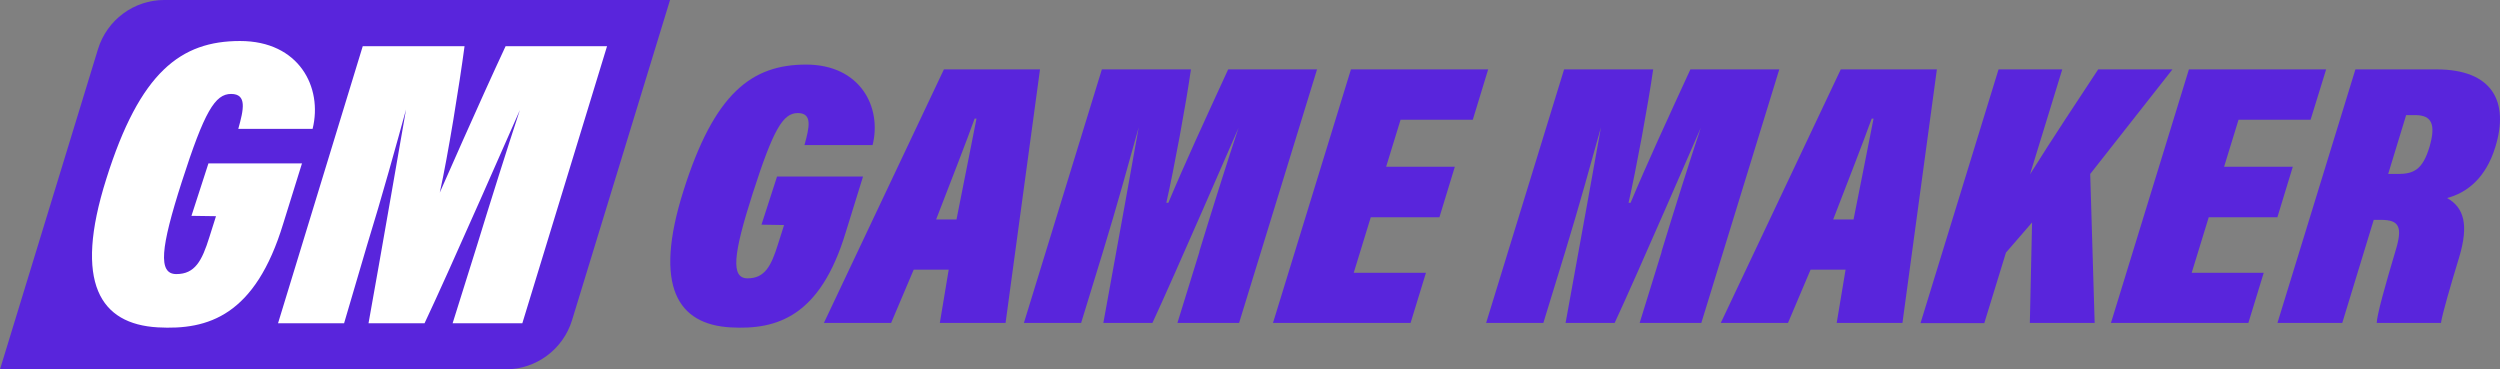 <svg width="352" height="52" viewBox="0 0 352 52" fill="none" xmlns="http://www.w3.org/2000/svg">
<rect x="0" y="0" width="352" height="52" fill="#808080" stroke="none"/>
<path d="M128.65 37.966L125.469 45.47H116.004L132.901 9.771H146.433L141.583 45.47H132.327L133.579 37.966H128.65ZM134.674 30.904C135.664 26.005 136.89 19.673 137.49 16.702H137.229C136.108 19.829 133.813 25.718 131.805 30.904H134.7H134.674Z" fill="#5925DC"/>
<path d="M168.857 35.438C170.422 30.305 172.873 22.513 174.385 18.005C174.385 18.005 165.181 39.216 162.26 45.47H155.351C156.733 38.018 160.331 17.927 160.331 17.927C159.157 22.148 157.202 29.236 155.298 35.438L152.222 45.47H144.165L155.142 9.771H167.684C167.006 14.566 165.285 23.894 164.216 28.559H164.503C166.823 23.008 169.666 16.859 172.925 9.771H185.441L174.463 45.47H165.78L168.883 35.438H168.857Z" fill="#5925DC"/>
<path d="M202.677 30.591H193.003L190.604 38.409H200.773L198.609 45.47H179.236L190.213 9.771H209.534L207.37 16.859H197.201L195.167 23.477H204.841L202.677 30.565V30.591Z" fill="#5925DC"/>
<path d="M233.939 35.438C235.504 30.305 237.955 22.513 239.467 18.005C239.467 18.005 230.263 39.216 227.342 45.47H220.433C221.815 38.018 225.413 17.927 225.413 17.927C224.239 22.148 222.284 29.236 220.38 35.438L217.304 45.47H209.247L220.224 9.771H232.766C232.088 14.566 230.367 23.894 229.298 28.559H229.585C231.905 23.008 234.747 16.859 238.007 9.771H250.523L239.545 45.47H230.862L233.965 35.438H233.939Z" fill="#5925DC"/>
<path d="M254.93 37.966L251.749 45.47H242.284L259.18 9.771H272.713L267.863 45.47H258.606L259.858 37.966H254.93ZM260.979 30.904C261.97 26.005 263.195 19.673 263.795 16.702H263.534C262.413 19.829 260.119 25.718 258.111 30.904H261.005H260.979Z" fill="#5925DC"/>
<path d="M270.418 45.47L281.395 9.771H290.365L285.828 24.546C289.061 19.36 292.686 13.94 295.423 9.771H305.879L294.302 24.494L294.928 45.47H285.802L286.115 31.321L282.438 35.568L279.388 45.496H270.418V45.47Z" fill="#5925DC"/>
<path d="M320.662 30.591H310.989L308.59 38.409H318.733L316.569 45.47H297.221L308.199 9.771H327.52L325.33 16.859H315.187L313.153 23.477H322.827L320.662 30.565V30.591Z" fill="#5925DC"/>
<path d="M334.222 30.956L329.79 45.47H320.664L331.641 9.771H343.062C350.91 9.771 353.309 14.279 351.353 20.663C349.997 25.119 347.312 27.151 344.548 27.881C346.947 29.236 347.625 31.66 346.243 36.246C345.043 40.206 343.896 44.115 343.687 45.47H334.64C334.692 44.272 335.813 40.259 337.299 35.282C338.316 31.946 337.821 30.956 335.239 30.956H334.222ZM336.256 24.494H337.612C339.854 24.494 341.106 23.894 342.071 20.689C342.983 17.562 342.436 16.207 340.063 16.207H338.785L336.256 24.494Z" fill="#5925DC"/>
<path d="M121.506 24.884L119.081 32.702C115.483 44.61 109.381 46.46 102.863 46.096C95.457 45.679 91.963 40.389 96.214 26.917C100.568 13.08 105.861 9.093 113.501 9.093C121.141 9.093 124.192 15.087 122.862 20.428H113.266C113.97 17.901 114.414 15.92 112.328 15.92C110.242 15.92 108.886 18.188 105.965 27.282C103.228 35.829 102.863 39.19 105.261 39.19C107.66 39.19 108.573 37.496 109.538 34.395L110.398 31.686L107.217 31.633L109.407 24.858H121.506V24.884Z" fill="#5925DC"/>
<path d="M80.539 45.097L94.341 -0.002H23.137C18.852 -0.002 15.065 2.803 13.802 6.903L0 52.002H71.204C75.489 52.002 79.276 49.197 80.539 45.097Z" fill="#5925DC"/>
<path d="M42.536 22.954L39.879 31.486C35.943 44.45 29.316 46.491 22.207 46.093C14.134 45.628 10.314 39.885 14.965 25.195C19.699 10.107 25.479 5.774 33.8 5.774C42.121 5.774 45.46 12.298 44.015 18.14H33.551C34.315 15.402 34.797 13.227 32.538 13.227C30.279 13.227 28.784 15.684 25.595 25.61C22.605 34.922 22.223 38.59 24.831 38.59C27.439 38.59 28.435 36.748 29.482 33.378L30.412 30.44L26.957 30.39L29.349 23.004H42.536V22.954Z" fill="white"/>
<path d="M67.168 34.54C68.879 28.946 71.57 20.415 73.197 15.501C73.197 15.501 63.032 38.673 59.777 45.512H51.888C53.366 37.379 57.169 15.418 57.169 15.418C55.907 20.033 53.764 27.784 51.672 34.557L48.449 45.512H39.148L51.074 6.505H65.408C64.71 11.75 63.066 22.008 61.92 27.12C61.92 27.12 67.567 14.256 71.188 6.505H85.472L73.546 45.512H63.73L67.168 34.54Z" fill="white"/>
</svg>
